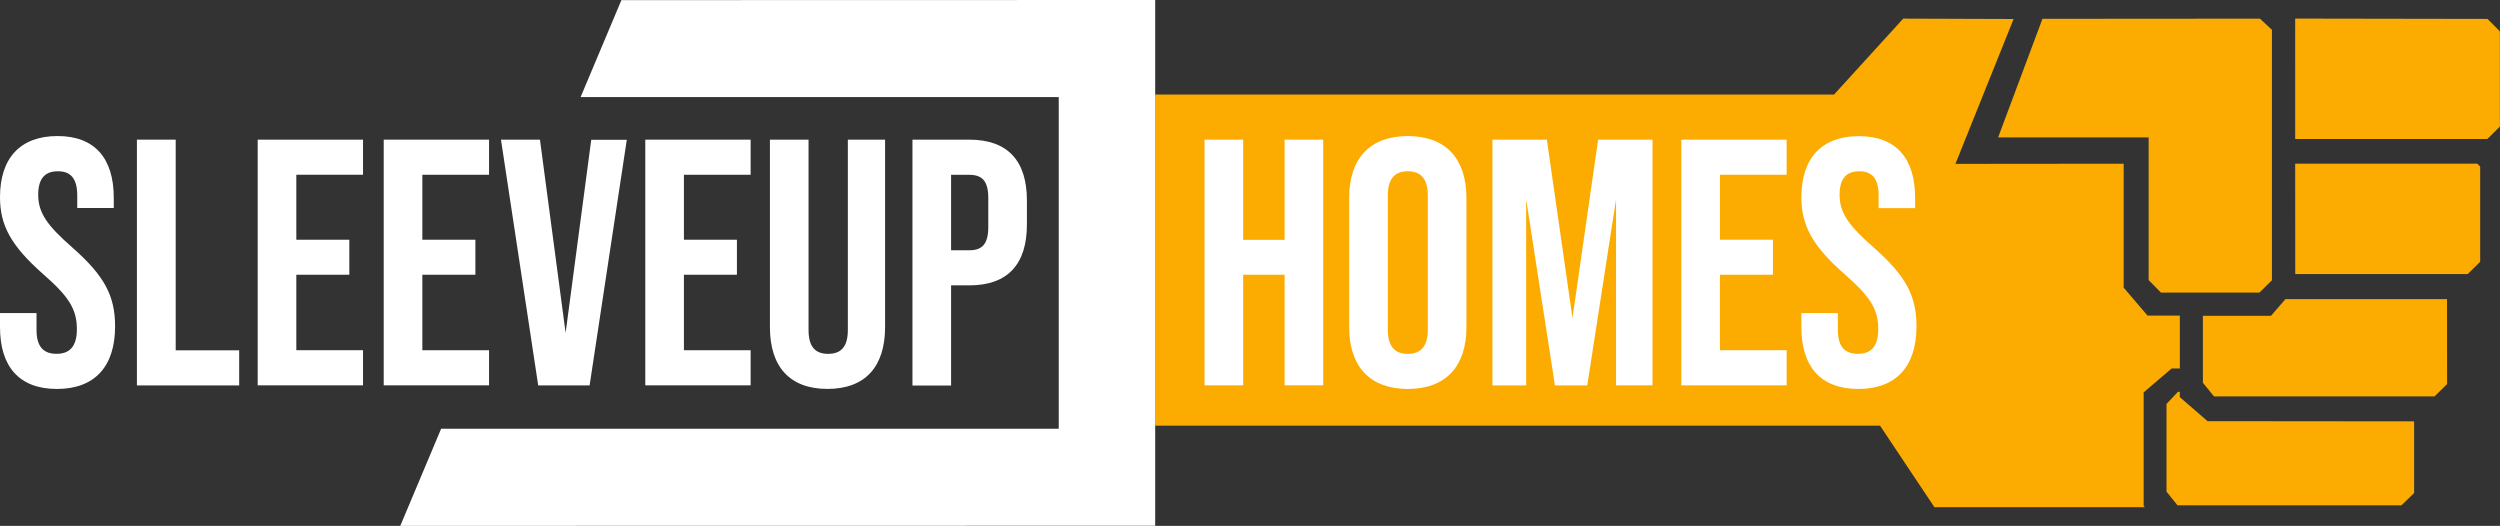 <svg xmlns="http://www.w3.org/2000/svg" width="773.49" height="162.7" viewBox="0 0 773.49 162.7"><rect x="0" y="0" width="773.49" height="162.7" fill="#333333" stroke="none"/><defs><style>.cls-1{fill:#fcac00;fill-rule:evenodd;}.cls-2{fill:#fff;}</style></defs><g id="Layer_2" data-name="Layer 2"><g id="Layer_1-2" data-name="Layer 1"><path class="cls-1" d="M710.12,50.64l56.34,0,.9.9,0,29.45-3.87,3.81-53.35,0Zm-36.3,70.61h.6v1.62l8.59,7.44,63.91.06,0,22.17L743,156.35l-69.28,0-3.41-4.23,0-27.13Zm-16.76-70.6V89l7.38,8.65,10,0,0,16.36h-2.56l-8.64,7.39,0,35.16.41.36c-12.37,0-65.06,0-65.06,0v-.1l-.09.1-16.83-25.23H357.41V29.24H567.46L588.85,5.76,623,5.88l-18,44.82Zm42,39.88-30.47,0-3.81-3.87V42.52H618.21l13.72-36.7,67.29-.05,3.71,3.46,0,77.47Zm58.06,28.3-3.87,3.81-68.26,0-3.42-4.23,0-20.7h21.07l4.46-5.16,50,0Zm16.34-79.68L769.58,43l-59.46,0,0-21.55V5.75l59.51.1,3.83,3.85Z"/><polygon class="cls-2" points="123.84 162.7 136.49 132.64 327.57 132.64 327.57 30.03 179.64 30.03 192.26 0.04 357.41 0 357.41 162.66 123.84 162.7"/><path class="cls-2" d="M0,101.22V96.87H11.3v5.22c0,5.43,2.39,7.38,6.19,7.38s6.3-2,6.3-7.6c0-6.3-2.61-10.21-10.43-17.05C3.37,76,0,69.72,0,61c0-12,6.19-18.91,17.81-18.91s17.39,7,17.39,19.12v3.15H23.9V60.48c0-5.43-2.17-7.49-6-7.49s-6.08,2.06-6.08,7.27c0,5.54,2.72,9.46,10.54,16.3,10,8.8,13.25,15,13.25,24.44,0,12.38-6.3,19.34-18,19.34S0,113.38,0,101.22Z"/><path class="cls-2" d="M42.36,43.21h12v65.18H74v10.86H42.36Z"/><path class="cls-2" d="M79.73,43.21h32.59V54.07H91.68v20.1h16.4V85H91.68v23.36h20.64v10.86H79.73Z"/><path class="cls-2" d="M118.72,43.21h32.59V54.07H130.67v20.1h16.41V85H130.67v23.36h20.64v10.86H118.72Z"/><path class="cls-2" d="M155,43.21h12.06L175,103l7.93-59.75h11l-11.51,76H166.52Z"/><path class="cls-2" d="M199.65,43.21h32.59V54.07H211.6v20.1H228V85H211.6v23.36h20.64v10.86H199.65Z"/><path class="cls-2" d="M238.21,101.22v-58h11.95v58.88c0,5.43,2.28,7.38,6.08,7.38s6.08-2,6.08-7.38V43.21h11.52v58c0,12.16-6.08,19.12-17.82,19.12S238.21,113.38,238.21,101.22Z"/><path class="cls-2" d="M282.31,43.21h17.6c11.95,0,17.81,6.63,17.81,18.79v7.5c0,12.16-5.86,18.79-17.81,18.79h-5.65v31H282.31Zm17.6,34.22c3.8,0,5.86-1.74,5.86-7.17v-9c0-5.43-2.06-7.17-5.86-7.17h-5.65V77.43Z"/><path class="cls-2" d="M372.68,43.21h11.95v31h12.82v-31h11.94v76H397.45V85H384.63v34.22H372.68Z"/><path class="cls-2" d="M417.43,101.22v-40c0-12.16,6.41-19.12,18.14-19.12s18.14,7,18.14,19.12v40c0,12.16-6.41,19.12-18.14,19.12S417.43,113.38,417.43,101.22Zm24.33.76V60.48c0-5.43-2.39-7.49-6.19-7.49s-6.19,2.06-6.19,7.49V102c0,5.43,2.39,7.49,6.19,7.49S441.76,107.41,441.76,102Z"/><path class="cls-2" d="M461.75,43.21h16.84l7.93,55.18,7.93-55.18h16.83v76H500V61.68l-8.91,57.57h-10l-8.9-57.57v57.57H461.75Z"/><path class="cls-2" d="M520.19,43.21h32.59V54.07H532.14v20.1h16.4V85h-16.4v23.36h20.64v10.86H520.19Z"/><path class="cls-2" d="M557.34,101.22V96.87h11.29v5.22c0,5.43,2.39,7.38,6.2,7.38s6.3-2,6.3-7.6c0-6.3-2.61-10.21-10.43-17.05-10-8.8-13.36-15.1-13.36-23.79,0-12,6.19-18.91,17.81-18.91s17.38,7,17.38,19.12v3.15H581.24V60.48c0-5.43-2.18-7.49-6-7.49s-6.08,2.06-6.08,7.27c0,5.54,2.71,9.46,10.53,16.3,10,8.8,13.26,15,13.26,24.44,0,12.38-6.3,19.34-18,19.34S557.34,113.38,557.34,101.22Z"/></g></g></svg>